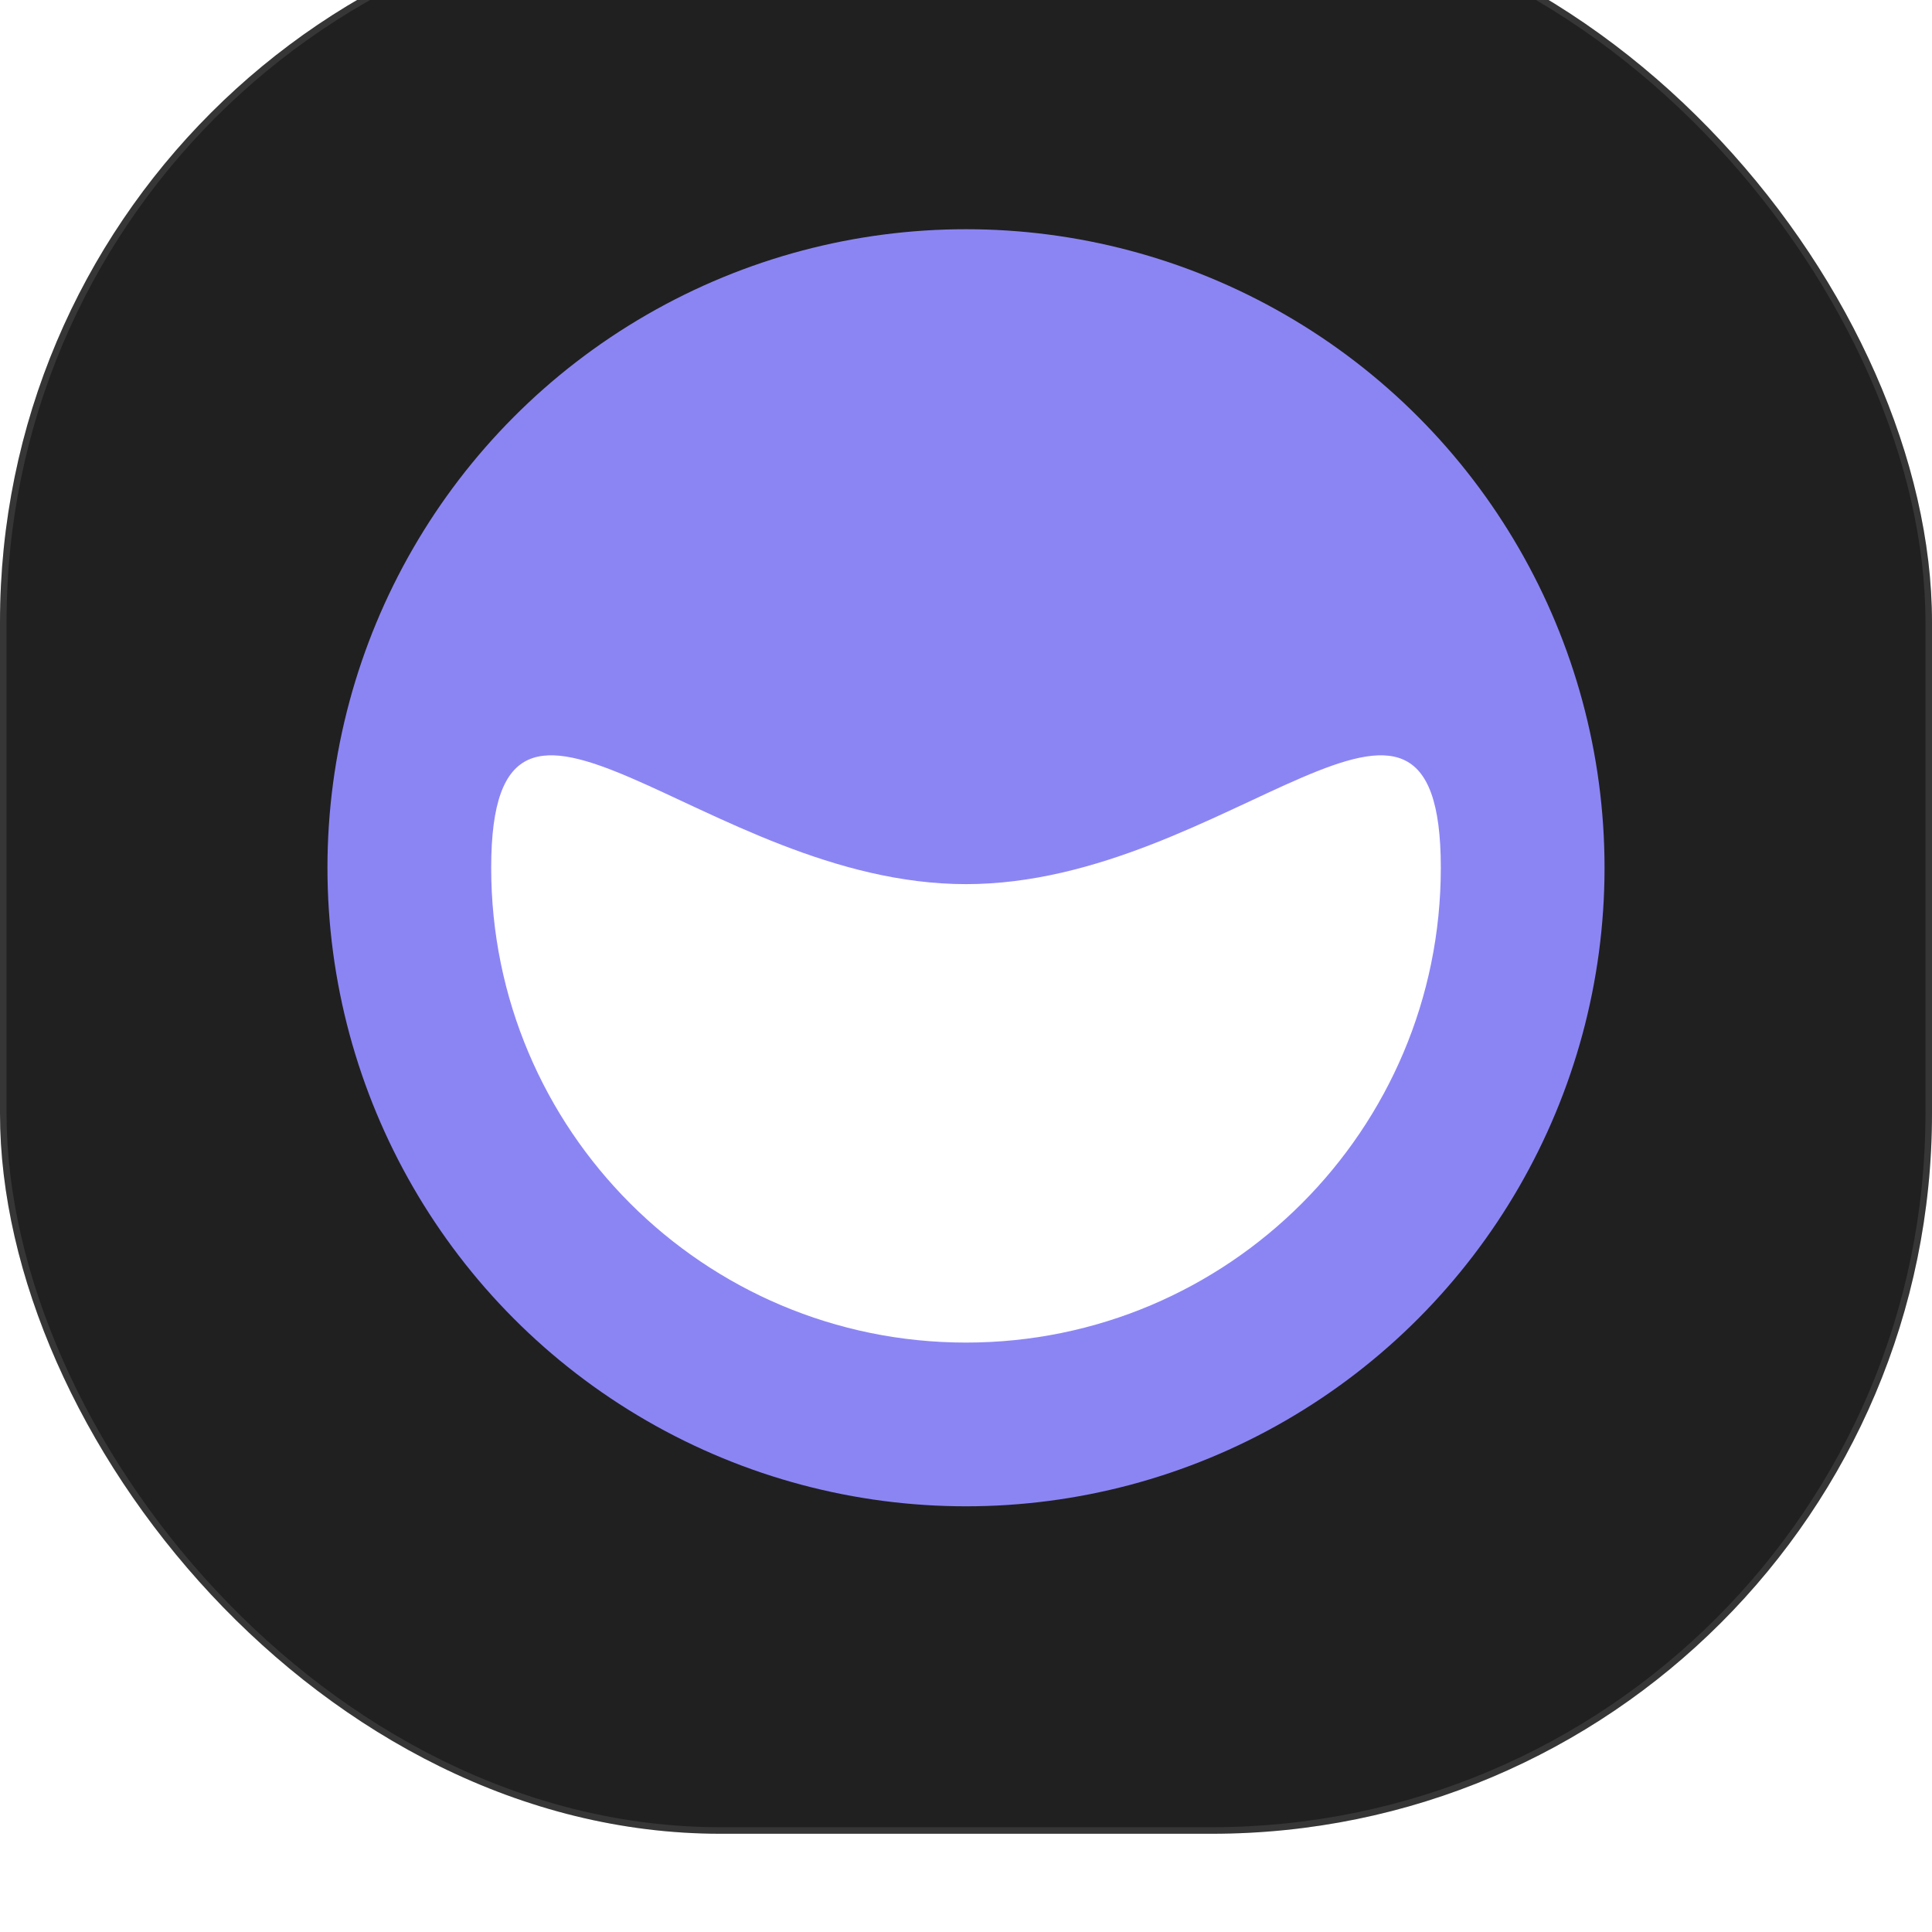 <svg width="59" height="59" viewBox="0 0 59 59" fill="none" xmlns="http://www.w3.org/2000/svg">
<g filter="url(#filter0_i_26_2631)">
<rect width="59" height="59" rx="22" fill="#202020"/>
<rect x="0.1" y="0.1" width="58.8" height="58.8" rx="21.9" stroke="white" stroke-opacity="0.1" stroke-width="0.2"/>
<circle cx="29.5" cy="29.5" r="19.5" fill="#8B85F4"/>
<path d="M44 29.5C44 37.508 37.508 44 29.5 44C21.492 44 15 37.508 15 29.5C15 21.492 21.492 30 29.5 30C37.508 30 44 21.492 44 29.5Z" fill="white"/>
</g>
<defs>
<filter id="filter0_i_26_2631" x="0" y="-1" width="59" height="60" filterUnits="userSpaceOnUse" color-interpolation-filters="sRGB">
<feFlood flood-opacity="0" result="BackgroundImageFix"/>
<feBlend mode="normal" in="SourceGraphic" in2="BackgroundImageFix" result="shape"/>
<feColorMatrix in="SourceAlpha" type="matrix" values="0 0 0 0 0 0 0 0 0 0 0 0 0 0 0 0 0 0 127 0" result="hardAlpha"/>
<feOffset dy="-3"/>
<feGaussianBlur stdDeviation="0.5"/>
<feComposite in2="hardAlpha" operator="arithmetic" k2="-1" k3="1"/>
<feColorMatrix type="matrix" values="0 0 0 0 1 0 0 0 0 1 0 0 0 0 1 0 0 0 0.05 0"/>
<feBlend mode="normal" in2="shape" result="effect1_innerShadow_26_2631"/>
</filter>
</defs>
</svg>
